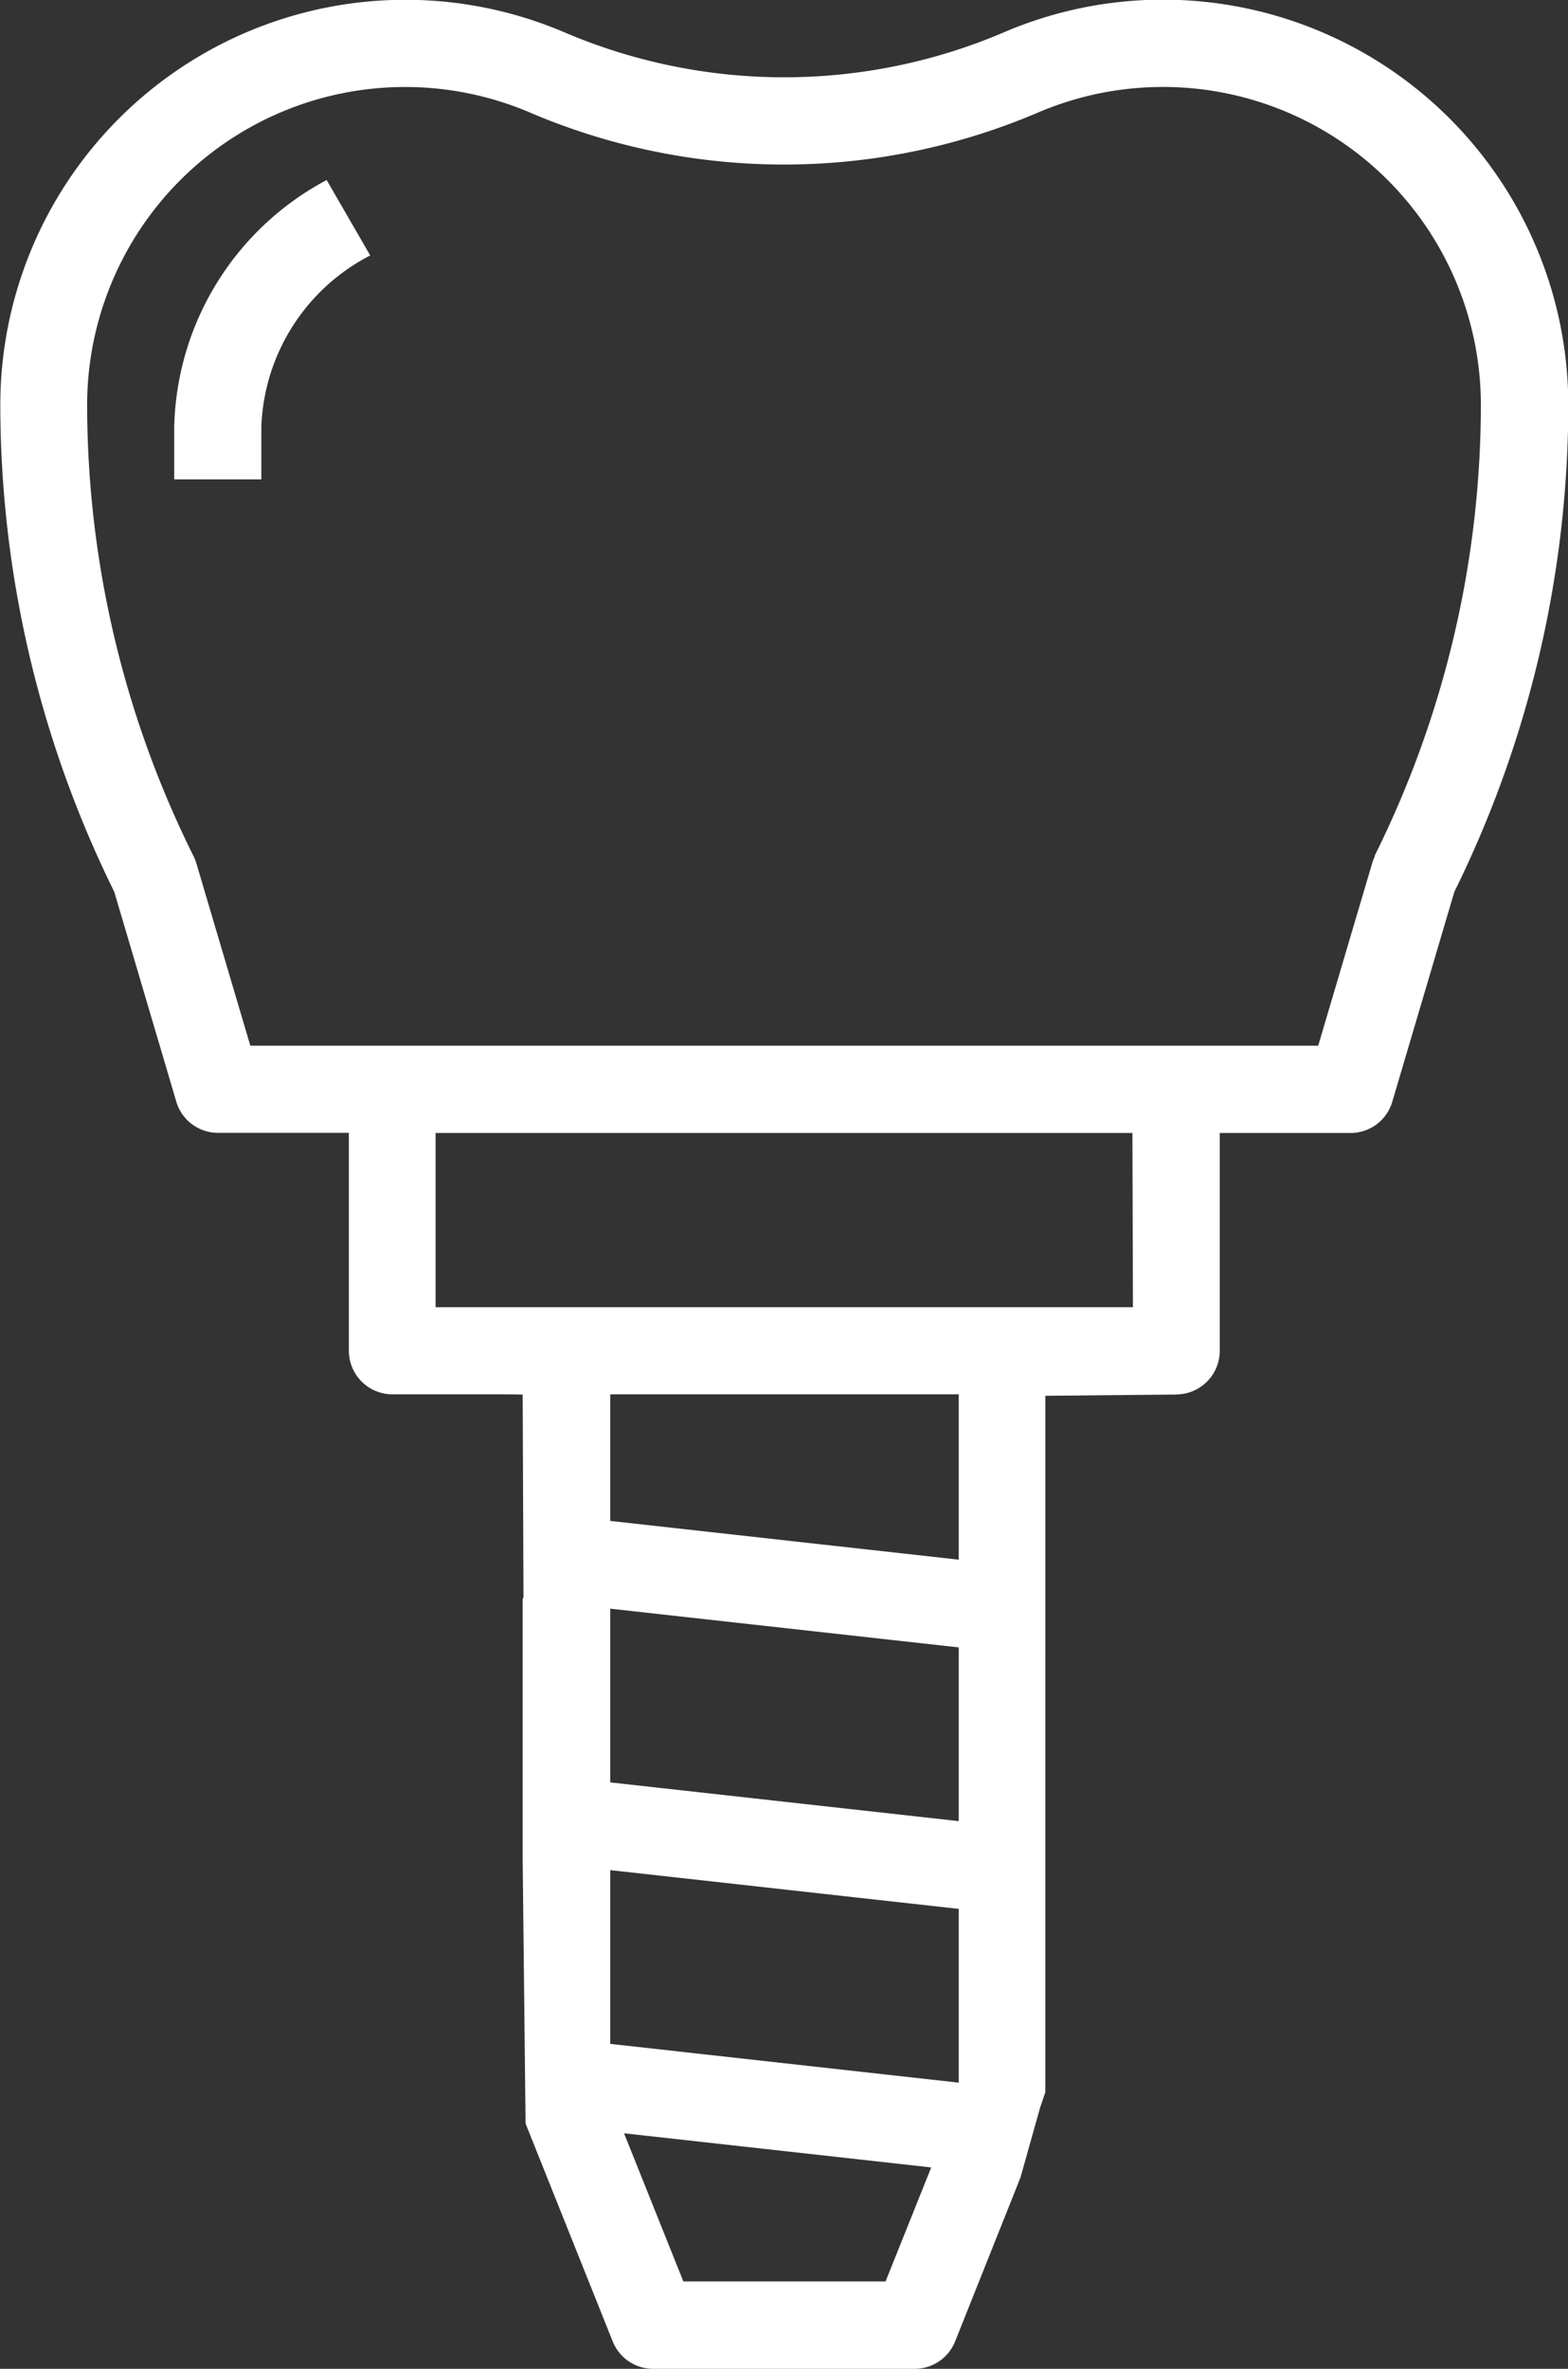 <svg xmlns="http://www.w3.org/2000/svg" width="51.557" height="77.845" viewBox="0 0 51.557 77.845"><rect x="0" y="0" width="51.557" height="77.845" fill="#333333" stroke="none"/><defs><style>.a{fill:#fff;}</style></defs><g transform="translate(-722.519 -877.467)"><path class="a" d="M735.25,923.242l4.455.053.095,23.955,1.215.754-1.146-18.479-.164.5v5.709h0v2.883h0l.095,8.6.069-.505h0l-.069.505v.034l2.865,7.161a1.432,1.432,0,0,0,1.336.9h8.593a1.432,1.432,0,0,0,1.33-.9l2.149-5.386h0l.646-2.3.171-.5v-5.711h0v-2.883h0V931.93h0v-2.883h0v-5.711l4.3-.041.157-.036-4.454-.5v.532h4.3a1.433,1.433,0,0,0,1.432-1.433V914.7h4.3a1.43,1.43,0,0,0,1.373-1.026l2.041-6.9a36.212,36.212,0,0,0,3.747-16,13.328,13.328,0,0,0-13.319-13.318h0a13.249,13.249,0,0,0-5.245,1.076,18.4,18.4,0,0,1-14.438,0,13.32,13.32,0,0,0-18.555,12.242,36.209,36.209,0,0,0,3.747,16l2.041,6.9a1.429,1.429,0,0,0,1.373,1.021h4.3v7.16a1.433,1.433,0,0,0,1.432,1.433h4.3v-2.441m11.915,31.594h-6.649l-1.95-4.869,10.1,1.122Zm2.406-6.533-11.458-1.274v-5.71l11.458,1.274Zm0-8.594-11.458-1.273v-5.709l11.458,1.273Zm0-8.592-11.458-1.274v-5.71l11.458,1.274Zm0-6.283-11.458-1.274v2.123h11.458Zm5.728-2.015H736.841V914.7h22.913Zm7.957-14.819a1.336,1.336,0,0,0-.092.234l-1.774,5.992H730.75l-1.774-5.992a1.337,1.337,0,0,0-.092-.234,33.317,33.317,0,0,1-3.5-14.827,10.455,10.455,0,0,1,14.566-9.61,21.27,21.27,0,0,0,16.694,0,10.453,10.453,0,0,1,14.567,9.61,33.316,33.316,0,0,1-3.5,14.827Zm0,0"/><path class="a" d="M733.26,883.384a9.429,9.429,0,0,0-5.013,8.125v1.711h2.865V891.5a6.6,6.6,0,0,1,3.58-5.638Zm0,0"/></g></svg>